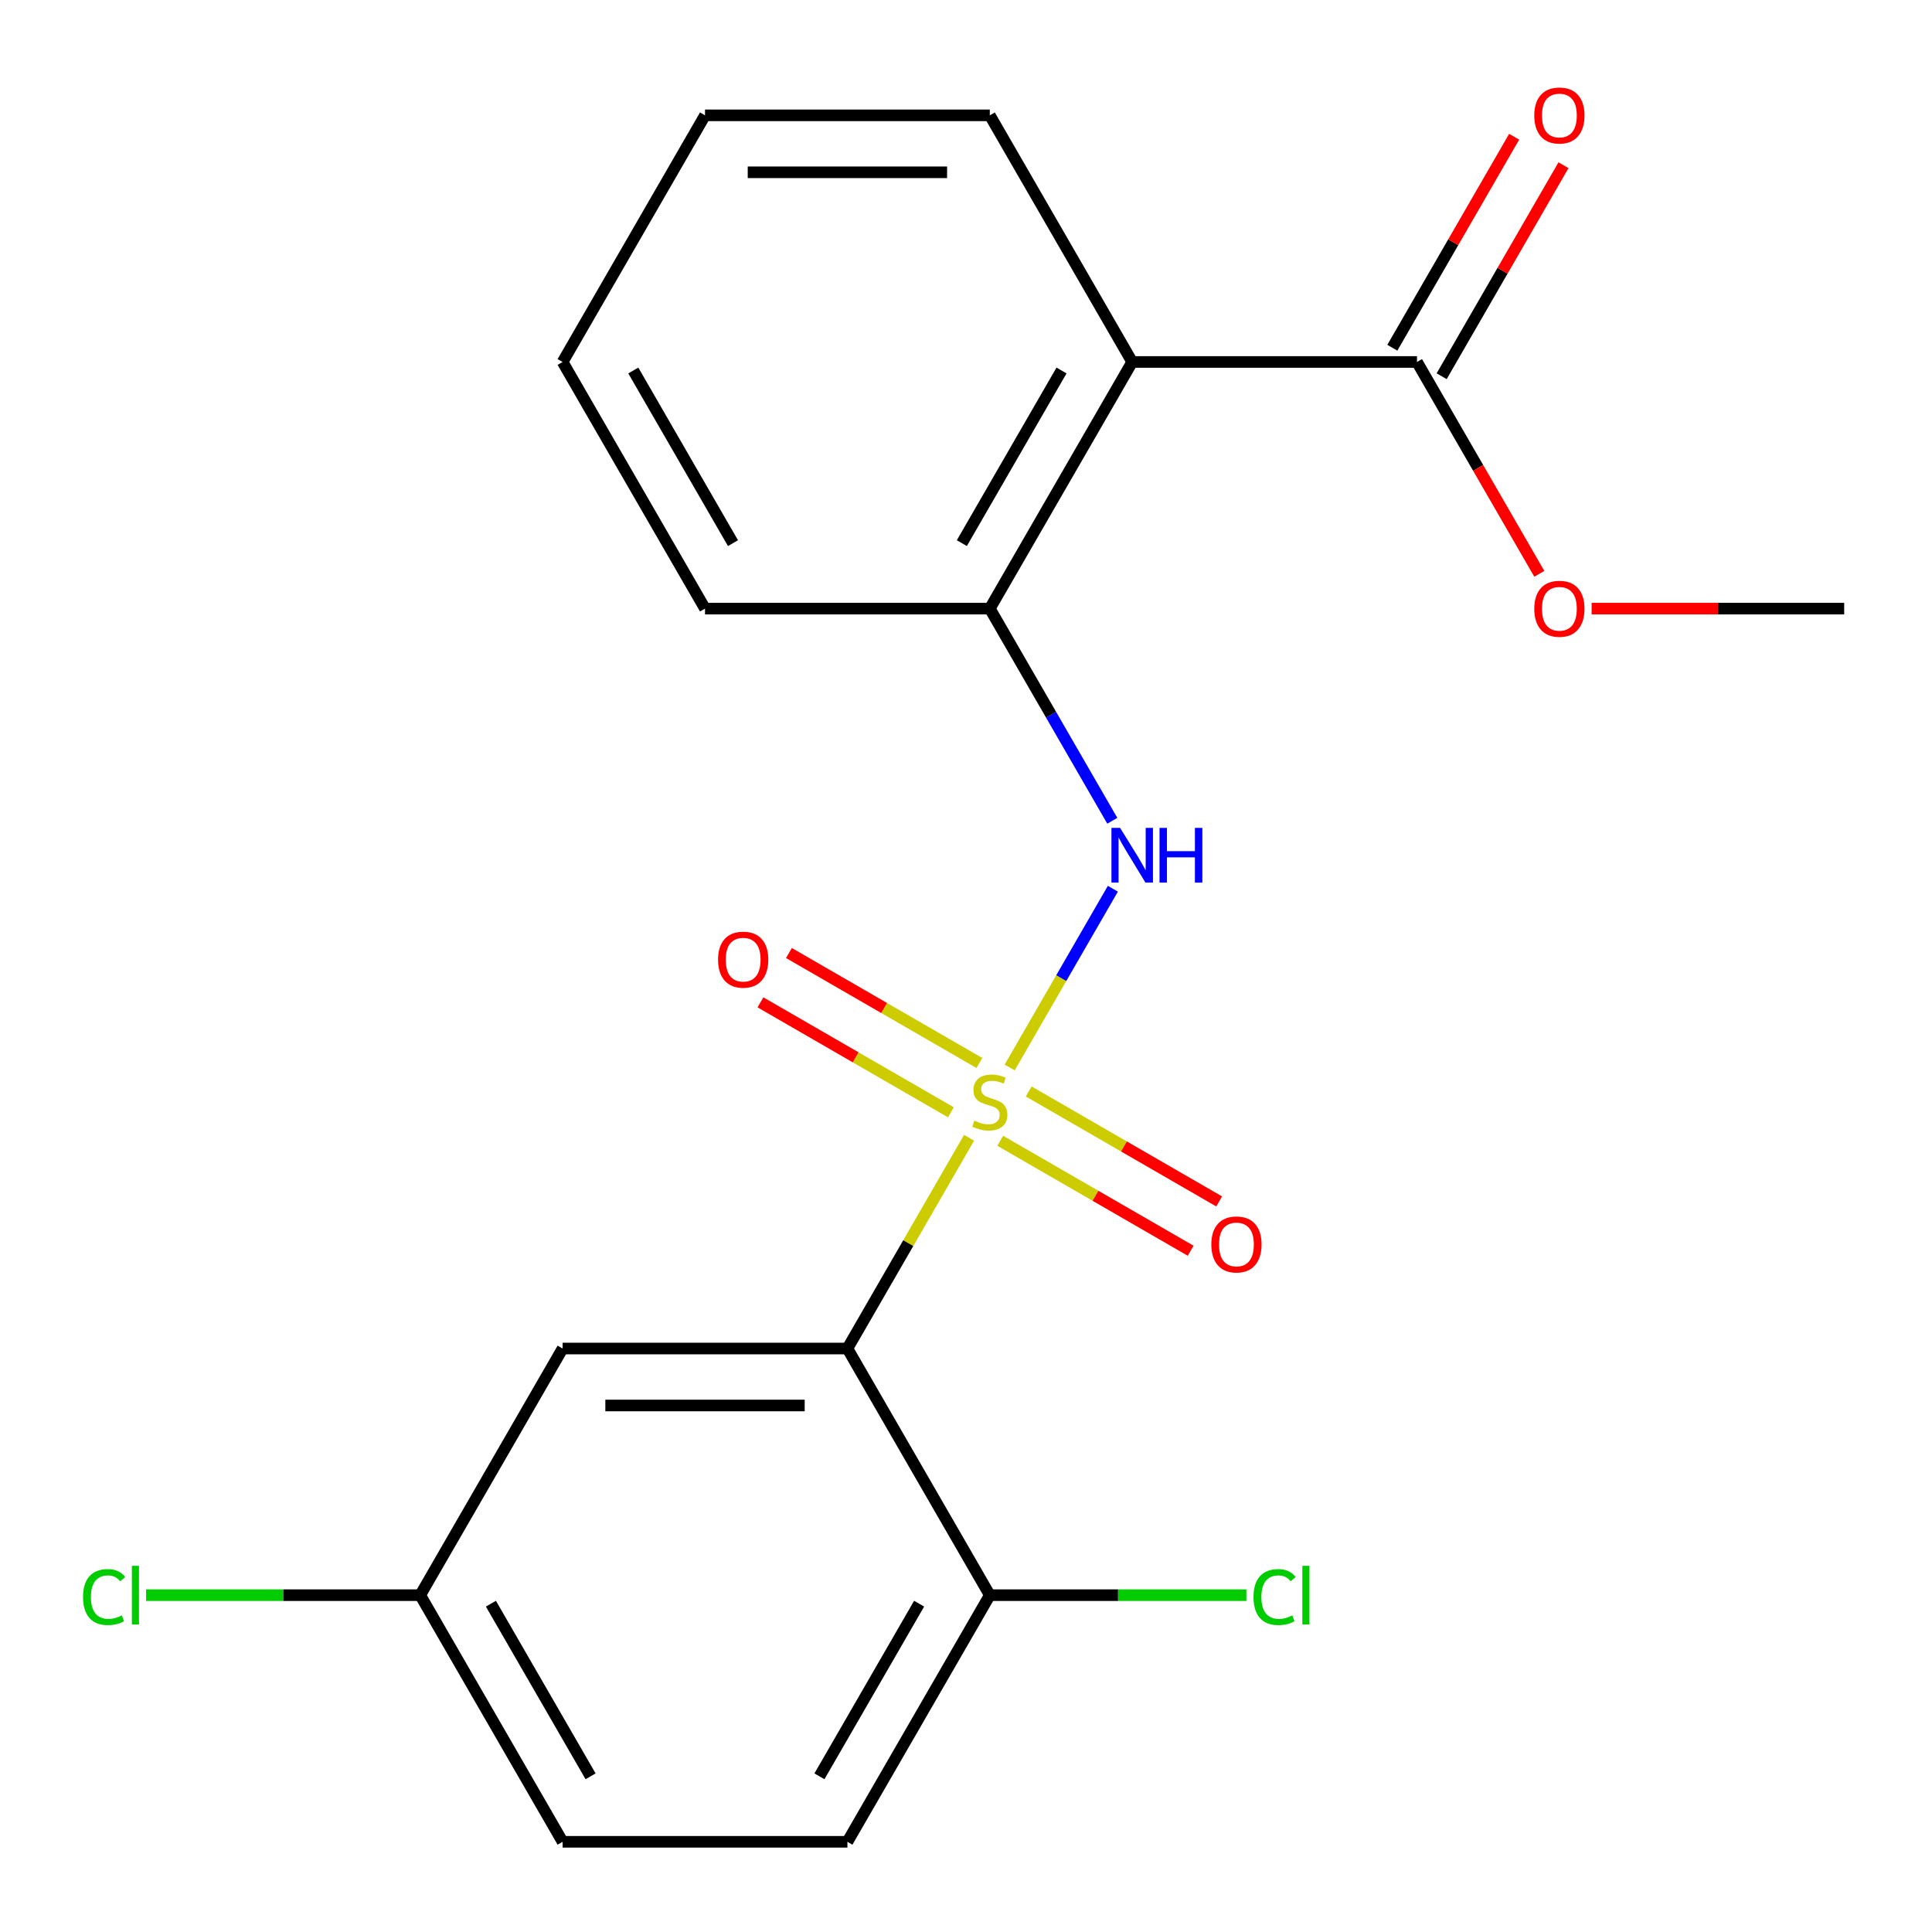 <?xml version='1.0' encoding='iso-8859-1'?>
<svg version='1.1' baseProfile='full'
              xmlns='http://www.w3.org/2000/svg'
                      xmlns:rdkit='http://www.rdkit.org/xml'
                      xmlns:xlink='http://www.w3.org/1999/xlink'
                  xml:space='preserve'
width='1000px' height='1000px' viewBox='0 0 1000 1000'>
<!-- END OF HEADER -->
<rect style='opacity:1.0;fill:#FFFFFF;stroke:none' width='1000' height='1000' x='0' y='0'> </rect>
<path class='bond-0' d='M 501.603,588.901 L 470.11,643.448' style='fill:none;fill-rule:evenodd;stroke:#CCCC00;stroke-width:6px;stroke-linecap:butt;stroke-linejoin:miter;stroke-opacity:1' />
<path class='bond-0' d='M 470.11,643.448 L 438.618,697.995' style='fill:none;fill-rule:evenodd;stroke:#000000;stroke-width:6px;stroke-linecap:butt;stroke-linejoin:miter;stroke-opacity:1' />
<path class='bond-1' d='M 522.602,552.53 L 549.311,506.269' style='fill:none;fill-rule:evenodd;stroke:#CCCC00;stroke-width:6px;stroke-linecap:butt;stroke-linejoin:miter;stroke-opacity:1' />
<path class='bond-1' d='M 549.311,506.269 L 576.02,460.008' style='fill:none;fill-rule:evenodd;stroke:#0000FF;stroke-width:6px;stroke-linecap:butt;stroke-linejoin:miter;stroke-opacity:1' />
<path class='bond-6' d='M 506.927,550.2 L 457.638,521.743' style='fill:none;fill-rule:evenodd;stroke:#CCCC00;stroke-width:6px;stroke-linecap:butt;stroke-linejoin:miter;stroke-opacity:1' />
<path class='bond-6' d='M 457.638,521.743 L 408.35,493.286' style='fill:none;fill-rule:evenodd;stroke:#FF0000;stroke-width:6px;stroke-linecap:butt;stroke-linejoin:miter;stroke-opacity:1' />
<path class='bond-6' d='M 492.186,575.732 L 442.898,547.275' style='fill:none;fill-rule:evenodd;stroke:#CCCC00;stroke-width:6px;stroke-linecap:butt;stroke-linejoin:miter;stroke-opacity:1' />
<path class='bond-6' d='M 442.898,547.275 L 393.609,518.818' style='fill:none;fill-rule:evenodd;stroke:#FF0000;stroke-width:6px;stroke-linecap:butt;stroke-linejoin:miter;stroke-opacity:1' />
<path class='bond-7' d='M 517.717,590.472 L 567.005,618.928' style='fill:none;fill-rule:evenodd;stroke:#CCCC00;stroke-width:6px;stroke-linecap:butt;stroke-linejoin:miter;stroke-opacity:1' />
<path class='bond-7' d='M 567.005,618.928 L 616.294,647.385' style='fill:none;fill-rule:evenodd;stroke:#FF0000;stroke-width:6px;stroke-linecap:butt;stroke-linejoin:miter;stroke-opacity:1' />
<path class='bond-7' d='M 532.457,564.94 L 581.746,593.397' style='fill:none;fill-rule:evenodd;stroke:#CCCC00;stroke-width:6px;stroke-linecap:butt;stroke-linejoin:miter;stroke-opacity:1' />
<path class='bond-7' d='M 581.746,593.397 L 631.034,621.853' style='fill:none;fill-rule:evenodd;stroke:#FF0000;stroke-width:6px;stroke-linecap:butt;stroke-linejoin:miter;stroke-opacity:1' />
<path class='bond-5' d='M 438.618,697.995 L 291.21,697.995' style='fill:none;fill-rule:evenodd;stroke:#000000;stroke-width:6px;stroke-linecap:butt;stroke-linejoin:miter;stroke-opacity:1' />
<path class='bond-5' d='M 416.507,727.476 L 313.321,727.476' style='fill:none;fill-rule:evenodd;stroke:#000000;stroke-width:6px;stroke-linecap:butt;stroke-linejoin:miter;stroke-opacity:1' />
<path class='bond-8' d='M 438.618,697.995 L 512.322,825.654' style='fill:none;fill-rule:evenodd;stroke:#000000;stroke-width:6px;stroke-linecap:butt;stroke-linejoin:miter;stroke-opacity:1' />
<path class='bond-3' d='M 575.723,424.831 L 544.022,369.925' style='fill:none;fill-rule:evenodd;stroke:#0000FF;stroke-width:6px;stroke-linecap:butt;stroke-linejoin:miter;stroke-opacity:1' />
<path class='bond-3' d='M 544.022,369.925 L 512.322,315.018' style='fill:none;fill-rule:evenodd;stroke:#000000;stroke-width:6px;stroke-linecap:butt;stroke-linejoin:miter;stroke-opacity:1' />
<path class='bond-2' d='M 586.026,187.359 L 512.322,315.018' style='fill:none;fill-rule:evenodd;stroke:#000000;stroke-width:6px;stroke-linecap:butt;stroke-linejoin:miter;stroke-opacity:1' />
<path class='bond-2' d='M 549.438,191.767 L 497.846,281.128' style='fill:none;fill-rule:evenodd;stroke:#000000;stroke-width:6px;stroke-linecap:butt;stroke-linejoin:miter;stroke-opacity:1' />
<path class='bond-4' d='M 586.026,187.359 L 733.434,187.359' style='fill:none;fill-rule:evenodd;stroke:#000000;stroke-width:6px;stroke-linecap:butt;stroke-linejoin:miter;stroke-opacity:1' />
<path class='bond-16' d='M 586.026,187.359 L 512.322,59.7' style='fill:none;fill-rule:evenodd;stroke:#000000;stroke-width:6px;stroke-linecap:butt;stroke-linejoin:miter;stroke-opacity:1' />
<path class='bond-17' d='M 512.322,315.018 L 364.914,315.018' style='fill:none;fill-rule:evenodd;stroke:#000000;stroke-width:6px;stroke-linecap:butt;stroke-linejoin:miter;stroke-opacity:1' />
<path class='bond-9' d='M 746.199,194.729 L 777.727,140.122' style='fill:none;fill-rule:evenodd;stroke:#000000;stroke-width:6px;stroke-linecap:butt;stroke-linejoin:miter;stroke-opacity:1' />
<path class='bond-9' d='M 777.727,140.122 L 809.254,85.515' style='fill:none;fill-rule:evenodd;stroke:#FF0000;stroke-width:6px;stroke-linecap:butt;stroke-linejoin:miter;stroke-opacity:1' />
<path class='bond-9' d='M 720.668,179.988 L 752.195,125.381' style='fill:none;fill-rule:evenodd;stroke:#000000;stroke-width:6px;stroke-linecap:butt;stroke-linejoin:miter;stroke-opacity:1' />
<path class='bond-9' d='M 752.195,125.381 L 783.722,70.775' style='fill:none;fill-rule:evenodd;stroke:#FF0000;stroke-width:6px;stroke-linecap:butt;stroke-linejoin:miter;stroke-opacity:1' />
<path class='bond-12' d='M 733.434,187.359 L 765.088,242.186' style='fill:none;fill-rule:evenodd;stroke:#000000;stroke-width:6px;stroke-linecap:butt;stroke-linejoin:miter;stroke-opacity:1' />
<path class='bond-12' d='M 765.088,242.186 L 796.742,297.012' style='fill:none;fill-rule:evenodd;stroke:#FF0000;stroke-width:6px;stroke-linecap:butt;stroke-linejoin:miter;stroke-opacity:1' />
<path class='bond-11' d='M 291.21,697.995 L 217.506,825.654' style='fill:none;fill-rule:evenodd;stroke:#000000;stroke-width:6px;stroke-linecap:butt;stroke-linejoin:miter;stroke-opacity:1' />
<path class='bond-10' d='M 512.322,825.654 L 438.618,953.313' style='fill:none;fill-rule:evenodd;stroke:#000000;stroke-width:6px;stroke-linecap:butt;stroke-linejoin:miter;stroke-opacity:1' />
<path class='bond-10' d='M 475.734,830.062 L 424.142,919.423' style='fill:none;fill-rule:evenodd;stroke:#000000;stroke-width:6px;stroke-linecap:butt;stroke-linejoin:miter;stroke-opacity:1' />
<path class='bond-13' d='M 512.322,825.654 L 578.723,825.654' style='fill:none;fill-rule:evenodd;stroke:#000000;stroke-width:6px;stroke-linecap:butt;stroke-linejoin:miter;stroke-opacity:1' />
<path class='bond-13' d='M 578.723,825.654 L 645.124,825.654' style='fill:none;fill-rule:evenodd;stroke:#00CC00;stroke-width:6px;stroke-linecap:butt;stroke-linejoin:miter;stroke-opacity:1' />
<path class='bond-14' d='M 438.618,953.313 L 291.21,953.313' style='fill:none;fill-rule:evenodd;stroke:#000000;stroke-width:6px;stroke-linecap:butt;stroke-linejoin:miter;stroke-opacity:1' />
<path class='bond-15' d='M 217.506,825.654 L 146.565,825.654' style='fill:none;fill-rule:evenodd;stroke:#000000;stroke-width:6px;stroke-linecap:butt;stroke-linejoin:miter;stroke-opacity:1' />
<path class='bond-15' d='M 146.565,825.654 L 75.623,825.654' style='fill:none;fill-rule:evenodd;stroke:#00CC00;stroke-width:6px;stroke-linecap:butt;stroke-linejoin:miter;stroke-opacity:1' />
<path class='bond-21' d='M 217.506,825.654 L 291.21,953.313' style='fill:none;fill-rule:evenodd;stroke:#000000;stroke-width:6px;stroke-linecap:butt;stroke-linejoin:miter;stroke-opacity:1' />
<path class='bond-21' d='M 254.093,830.062 L 305.686,919.423' style='fill:none;fill-rule:evenodd;stroke:#000000;stroke-width:6px;stroke-linecap:butt;stroke-linejoin:miter;stroke-opacity:1' />
<path class='bond-18' d='M 823.823,315.018 L 889.184,315.018' style='fill:none;fill-rule:evenodd;stroke:#FF0000;stroke-width:6px;stroke-linecap:butt;stroke-linejoin:miter;stroke-opacity:1' />
<path class='bond-18' d='M 889.184,315.018 L 954.545,315.018' style='fill:none;fill-rule:evenodd;stroke:#000000;stroke-width:6px;stroke-linecap:butt;stroke-linejoin:miter;stroke-opacity:1' />
<path class='bond-22' d='M 512.322,59.7 L 364.914,59.7' style='fill:none;fill-rule:evenodd;stroke:#000000;stroke-width:6px;stroke-linecap:butt;stroke-linejoin:miter;stroke-opacity:1' />
<path class='bond-22' d='M 490.211,89.181 L 387.025,89.181' style='fill:none;fill-rule:evenodd;stroke:#000000;stroke-width:6px;stroke-linecap:butt;stroke-linejoin:miter;stroke-opacity:1' />
<path class='bond-20' d='M 364.914,315.018 L 291.21,187.359' style='fill:none;fill-rule:evenodd;stroke:#000000;stroke-width:6px;stroke-linecap:butt;stroke-linejoin:miter;stroke-opacity:1' />
<path class='bond-20' d='M 379.39,281.128 L 327.797,191.767' style='fill:none;fill-rule:evenodd;stroke:#000000;stroke-width:6px;stroke-linecap:butt;stroke-linejoin:miter;stroke-opacity:1' />
<path class='bond-19' d='M 364.914,59.7 L 291.21,187.359' style='fill:none;fill-rule:evenodd;stroke:#000000;stroke-width:6px;stroke-linecap:butt;stroke-linejoin:miter;stroke-opacity:1' />
<path  class='atom-0' d='M 504.322 580.056
Q 504.642 580.176, 505.962 580.736
Q 507.282 581.296, 508.722 581.656
Q 510.202 581.976, 511.642 581.976
Q 514.322 581.976, 515.882 580.696
Q 517.442 579.376, 517.442 577.096
Q 517.442 575.536, 516.642 574.576
Q 515.882 573.616, 514.682 573.096
Q 513.482 572.576, 511.482 571.976
Q 508.962 571.216, 507.442 570.496
Q 505.962 569.776, 504.882 568.256
Q 503.842 566.736, 503.842 564.176
Q 503.842 560.616, 506.242 558.416
Q 508.682 556.216, 513.482 556.216
Q 516.762 556.216, 520.482 557.776
L 519.562 560.856
Q 516.162 559.456, 513.602 559.456
Q 510.842 559.456, 509.322 560.616
Q 507.802 561.736, 507.842 563.696
Q 507.842 565.216, 508.602 566.136
Q 509.402 567.056, 510.522 567.576
Q 511.682 568.096, 513.602 568.696
Q 516.162 569.496, 517.682 570.296
Q 519.202 571.096, 520.282 572.736
Q 521.402 574.336, 521.402 577.096
Q 521.402 581.016, 518.762 583.136
Q 516.162 585.216, 511.802 585.216
Q 509.282 585.216, 507.362 584.656
Q 505.482 584.136, 503.242 583.216
L 504.322 580.056
' fill='#CCCC00'/>
<path  class='atom-2' d='M 579.766 428.517
L 589.046 443.517
Q 589.966 444.997, 591.446 447.677
Q 592.926 450.357, 593.006 450.517
L 593.006 428.517
L 596.766 428.517
L 596.766 456.837
L 592.886 456.837
L 582.926 440.437
Q 581.766 438.517, 580.526 436.317
Q 579.326 434.117, 578.966 433.437
L 578.966 456.837
L 575.286 456.837
L 575.286 428.517
L 579.766 428.517
' fill='#0000FF'/>
<path  class='atom-2' d='M 600.166 428.517
L 604.006 428.517
L 604.006 440.557
L 618.486 440.557
L 618.486 428.517
L 622.326 428.517
L 622.326 456.837
L 618.486 456.837
L 618.486 443.757
L 604.006 443.757
L 604.006 456.837
L 600.166 456.837
L 600.166 428.517
' fill='#0000FF'/>
<path  class='atom-7' d='M 371.663 496.712
Q 371.663 489.912, 375.023 486.112
Q 378.383 482.312, 384.663 482.312
Q 390.943 482.312, 394.303 486.112
Q 397.663 489.912, 397.663 496.712
Q 397.663 503.592, 394.263 507.512
Q 390.863 511.392, 384.663 511.392
Q 378.423 511.392, 375.023 507.512
Q 371.663 503.632, 371.663 496.712
M 384.663 508.192
Q 388.983 508.192, 391.303 505.312
Q 393.663 502.392, 393.663 496.712
Q 393.663 491.152, 391.303 488.352
Q 388.983 485.512, 384.663 485.512
Q 380.343 485.512, 377.983 488.312
Q 375.663 491.112, 375.663 496.712
Q 375.663 502.432, 377.983 505.312
Q 380.343 508.192, 384.663 508.192
' fill='#FF0000'/>
<path  class='atom-8' d='M 626.981 644.12
Q 626.981 637.32, 630.341 633.52
Q 633.701 629.72, 639.981 629.72
Q 646.261 629.72, 649.621 633.52
Q 652.981 637.32, 652.981 644.12
Q 652.981 651, 649.581 654.92
Q 646.181 658.8, 639.981 658.8
Q 633.741 658.8, 630.341 654.92
Q 626.981 651.04, 626.981 644.12
M 639.981 655.6
Q 644.301 655.6, 646.621 652.72
Q 648.981 649.8, 648.981 644.12
Q 648.981 638.56, 646.621 635.76
Q 644.301 632.92, 639.981 632.92
Q 635.661 632.92, 633.301 635.72
Q 630.981 638.52, 630.981 644.12
Q 630.981 649.84, 633.301 652.72
Q 635.661 655.6, 639.981 655.6
' fill='#FF0000'/>
<path  class='atom-10' d='M 794.138 59.78
Q 794.138 52.98, 797.498 49.18
Q 800.858 45.38, 807.138 45.38
Q 813.418 45.38, 816.778 49.18
Q 820.138 52.98, 820.138 59.78
Q 820.138 66.66, 816.738 70.58
Q 813.338 74.46, 807.138 74.46
Q 800.898 74.46, 797.498 70.58
Q 794.138 66.7, 794.138 59.78
M 807.138 71.26
Q 811.458 71.26, 813.778 68.38
Q 816.138 65.46, 816.138 59.78
Q 816.138 54.22, 813.778 51.42
Q 811.458 48.58, 807.138 48.58
Q 802.818 48.58, 800.458 51.38
Q 798.138 54.18, 798.138 59.78
Q 798.138 65.5, 800.458 68.38
Q 802.818 71.26, 807.138 71.26
' fill='#FF0000'/>
<path  class='atom-13' d='M 794.138 315.098
Q 794.138 308.298, 797.498 304.498
Q 800.858 300.698, 807.138 300.698
Q 813.418 300.698, 816.778 304.498
Q 820.138 308.298, 820.138 315.098
Q 820.138 321.978, 816.738 325.898
Q 813.338 329.778, 807.138 329.778
Q 800.898 329.778, 797.498 325.898
Q 794.138 322.018, 794.138 315.098
M 807.138 326.578
Q 811.458 326.578, 813.778 323.698
Q 816.138 320.778, 816.138 315.098
Q 816.138 309.538, 813.778 306.738
Q 811.458 303.898, 807.138 303.898
Q 802.818 303.898, 800.458 306.698
Q 798.138 309.498, 798.138 315.098
Q 798.138 320.818, 800.458 323.698
Q 802.818 326.578, 807.138 326.578
' fill='#FF0000'/>
<path  class='atom-14' d='M 648.81 826.634
Q 648.81 819.594, 652.09 815.914
Q 655.41 812.194, 661.69 812.194
Q 667.53 812.194, 670.65 816.314
L 668.01 818.474
Q 665.73 815.474, 661.69 815.474
Q 657.41 815.474, 655.13 818.354
Q 652.89 821.194, 652.89 826.634
Q 652.89 832.234, 655.21 835.114
Q 657.57 837.994, 662.13 837.994
Q 665.25 837.994, 668.89 836.114
L 670.01 839.114
Q 668.53 840.074, 666.29 840.634
Q 664.05 841.194, 661.57 841.194
Q 655.41 841.194, 652.09 837.434
Q 648.81 833.674, 648.81 826.634
' fill='#00CC00'/>
<path  class='atom-14' d='M 674.09 810.474
L 677.77 810.474
L 677.77 840.834
L 674.09 840.834
L 674.09 810.474
' fill='#00CC00'/>
<path  class='atom-16' d='M 42.978 826.634
Q 42.978 819.594, 46.258 815.914
Q 49.578 812.194, 55.858 812.194
Q 61.698 812.194, 64.818 816.314
L 62.178 818.474
Q 59.898 815.474, 55.858 815.474
Q 51.578 815.474, 49.298 818.354
Q 47.058 821.194, 47.058 826.634
Q 47.058 832.234, 49.378 835.114
Q 51.738 837.994, 56.298 837.994
Q 59.418 837.994, 63.058 836.114
L 64.178 839.114
Q 62.698 840.074, 60.458 840.634
Q 58.218 841.194, 55.738 841.194
Q 49.578 841.194, 46.258 837.434
Q 42.978 833.674, 42.978 826.634
' fill='#00CC00'/>
<path  class='atom-16' d='M 68.258 810.474
L 71.938 810.474
L 71.938 840.834
L 68.258 840.834
L 68.258 810.474
' fill='#00CC00'/>
</svg>
